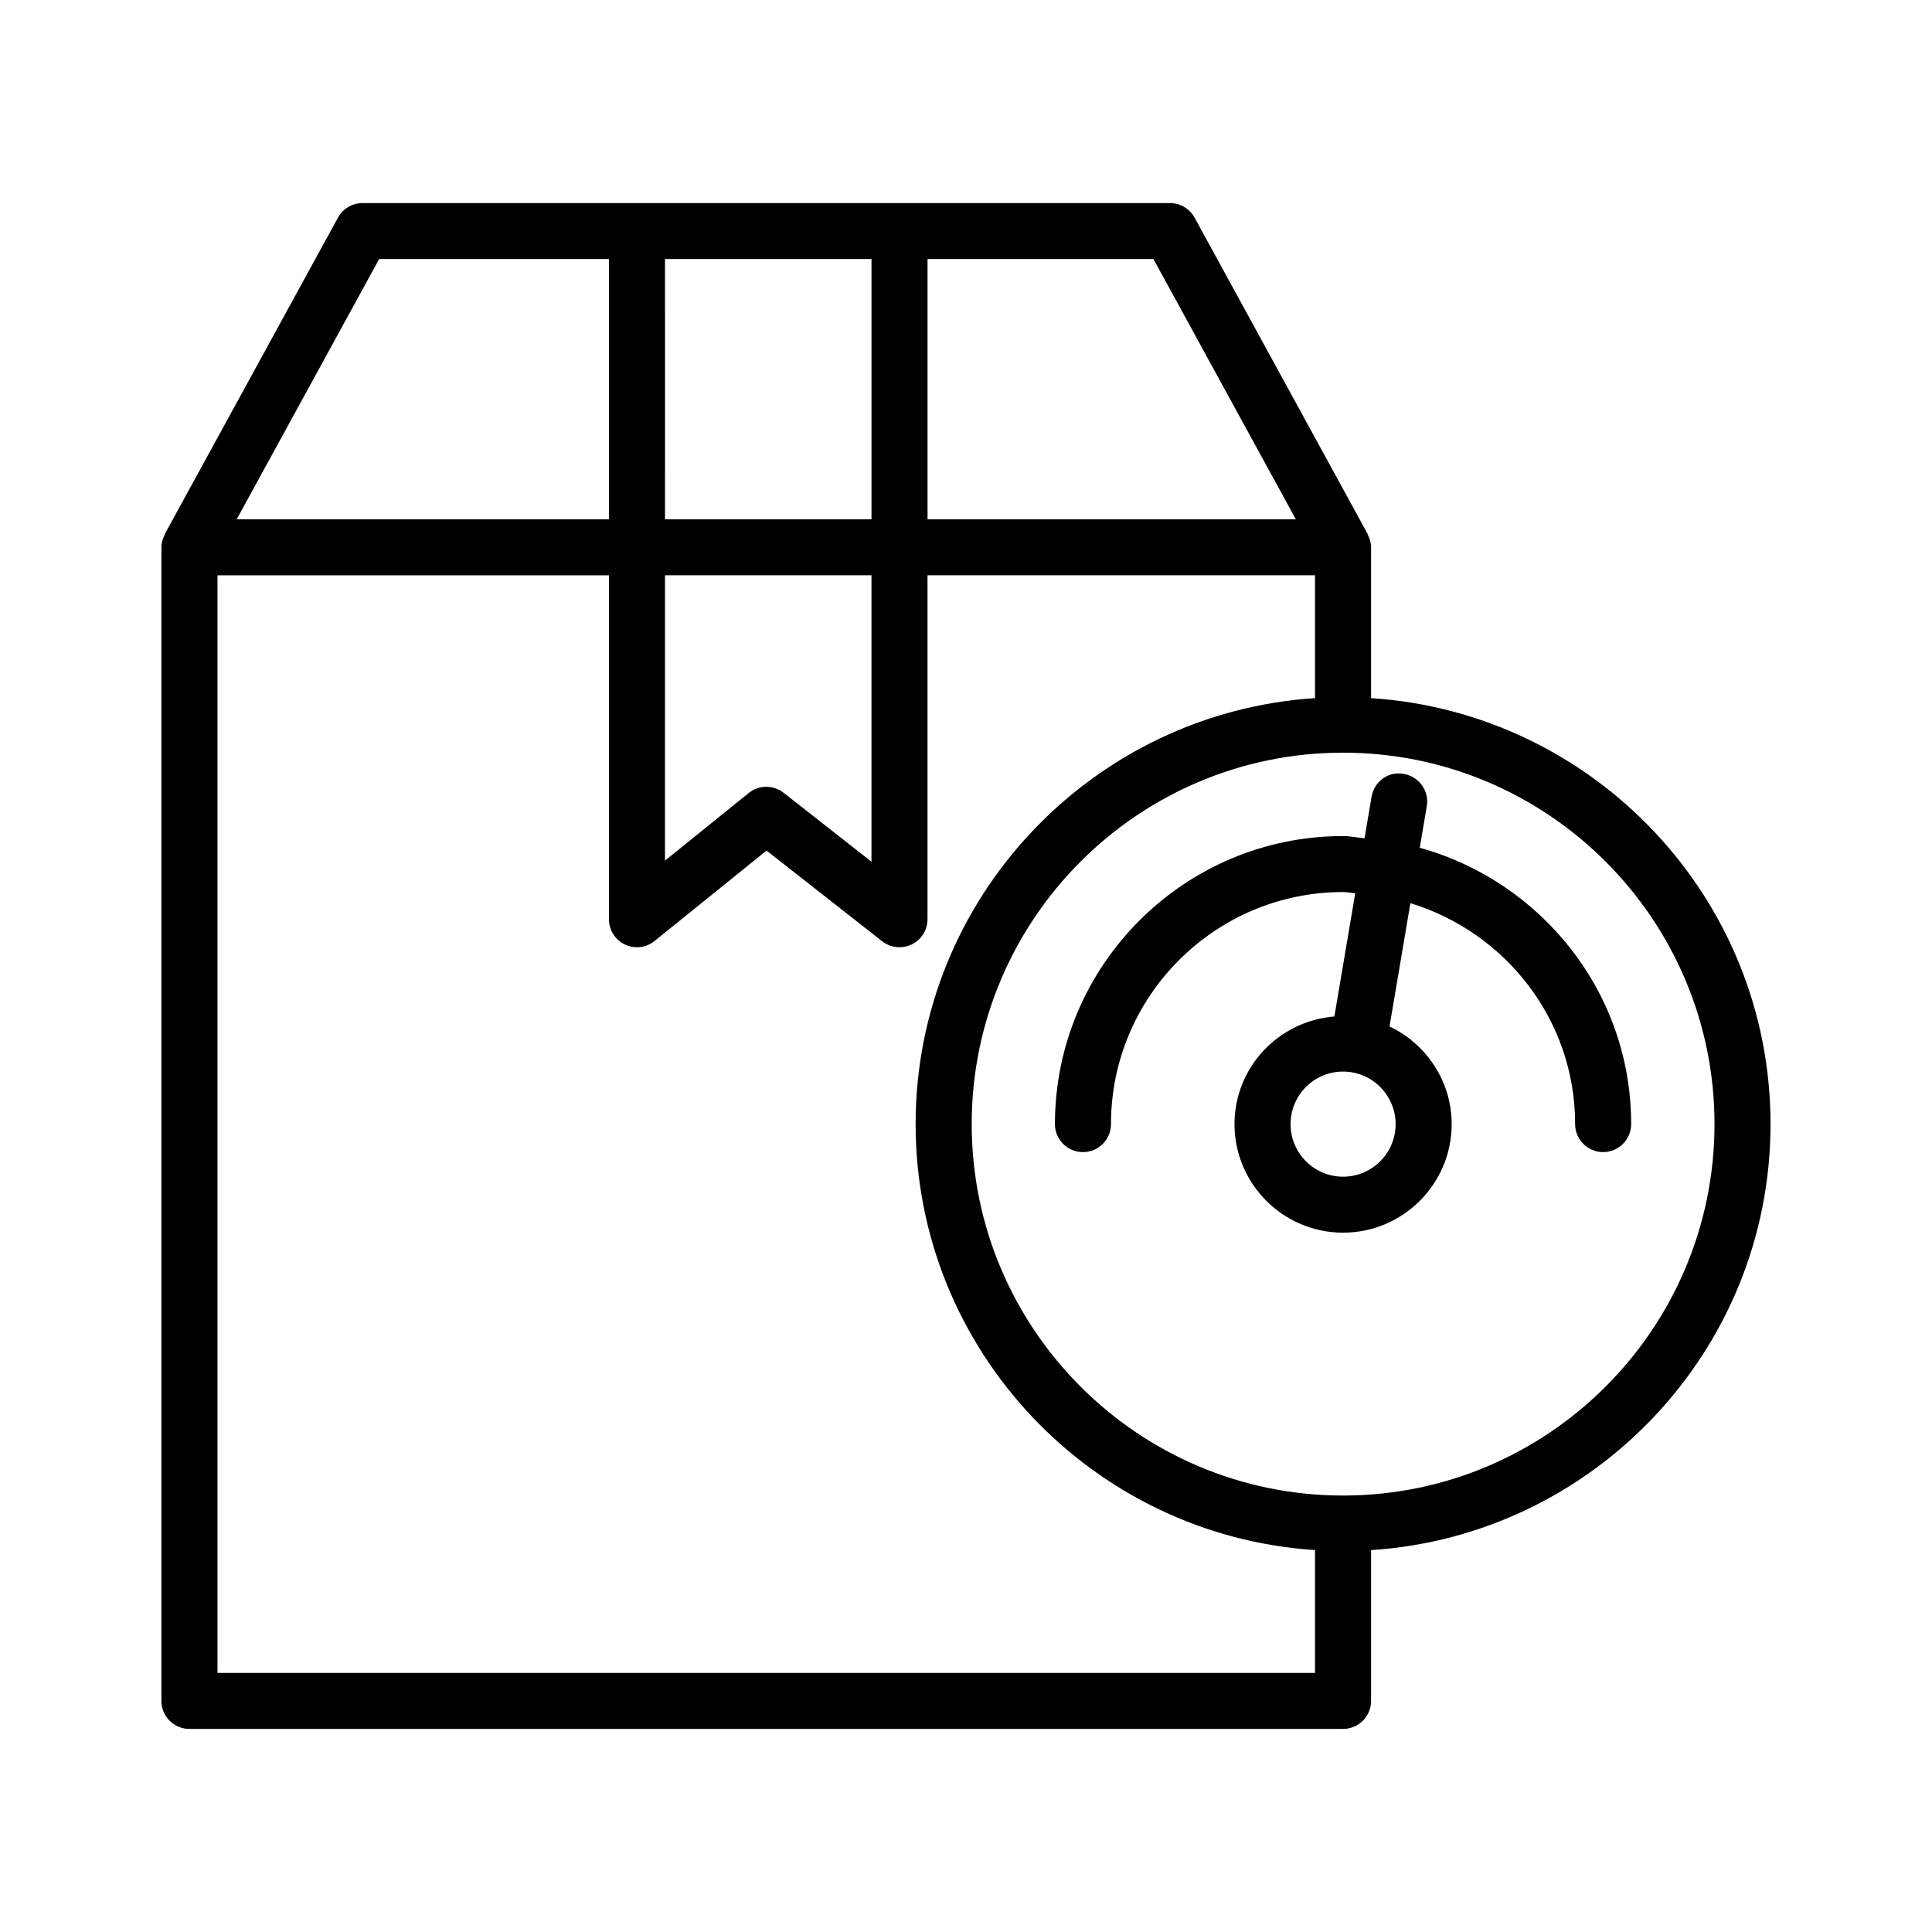 <?xml version="1.0" encoding="UTF-8"?>
<!-- Uploaded to: ICON Repo, www.iconrepo.com, Generator: ICON Repo Mixer Tools -->
<svg fill="#000000" width="800px" height="800px" version="1.1" viewBox="144 144 512 512" xmlns="http://www.w3.org/2000/svg">
 <g>
  <path d="m613.21 441.9c0-59.953-46.863-109.04-105.86-112.89v-39.965c0-1.199-0.348-2.285-0.855-3.289-0.043-0.086-0.02-0.188-0.066-0.27l-45.848-83.805c-1.305-2.383-3.785-3.859-6.504-3.859h-214.01c-2.719 0-5.199 1.477-6.504 3.859l-45.867 83.805c-0.047 0.086-0.023 0.188-0.066 0.273-0.504 1-0.855 2.09-0.855 3.285v305.72c0 4.094 3.332 7.418 7.426 7.418h305.72c4.094 0 7.426-3.324 7.426-7.418v-39.965c58.996-3.856 105.86-52.941 105.86-112.89zm-125.8-160.28h-97.602v-68.969h59.867zm-167.18 14.836h54.723v75.906l-23.297-18.277c-1.359-1.051-2.973-1.578-4.582-1.578-1.648 0-3.297 0.551-4.656 1.648l-22.191 17.914zm54.727-83.805v68.973h-54.723l-0.004-68.973zm-130.48 0h60.902v68.973l-98.652-0.004zm-42.84 374.69v-290.88h103.74v91.152c0 2.863 1.648 5.461 4.219 6.691 2.609 1.23 5.652 0.879 7.859-0.926l29.688-23.965 30.648 24.039c1.34 1.043 2.953 1.578 4.582 1.578 1.105 0 2.211-0.246 3.242-0.742 2.555-1.25 4.184-3.84 4.184-6.676v-91.152h102.69v32.547c-58.992 3.856-105.84 52.941-105.84 112.89s46.848 109.04 105.84 112.89v32.547zm298.29-47.008c-54.27 0-98.414-44.152-98.414-98.434s44.145-98.434 98.414-98.434c54.289 0 98.434 44.152 98.434 98.434 0 54.277-44.145 98.434-98.434 98.434z"/>
  <path d="m520.25 368.66 1.863-11.004c0.688-4.039-2.047-7.871-6.086-8.559-4.148-0.797-7.859 2.055-8.551 6.078l-1.855 10.965c-1.914-0.145-3.746-0.578-5.699-0.578-42.098 0-76.352 34.246-76.352 76.344 0 4.094 3.332 7.418 7.426 7.418s7.426-3.324 7.426-7.418c0-33.91 27.59-61.508 61.5-61.508 1.105 0 2.137 0.27 3.231 0.328l-5.523 32.645c-14.766 1.191-26.473 13.461-26.473 28.531 0 15.859 12.918 28.766 28.766 28.766 15.867 0 28.785-12.906 28.785-28.766 0-11.438-6.766-21.258-16.465-25.891l5.527-32.664c25.176 7.703 43.656 30.891 43.656 58.555 0 4.094 3.332 7.418 7.426 7.418s7.426-3.324 7.426-7.418c-0.004-35.012-23.832-64.277-56.027-73.242zm-20.328 87.176c-7.68 0-13.91-6.25-13.91-13.93 0-7.68 6.231-13.93 13.91-13.93 7.68 0 13.93 6.25 13.93 13.93 0 7.68-6.25 13.93-13.93 13.93z"/>
 </g>
</svg>